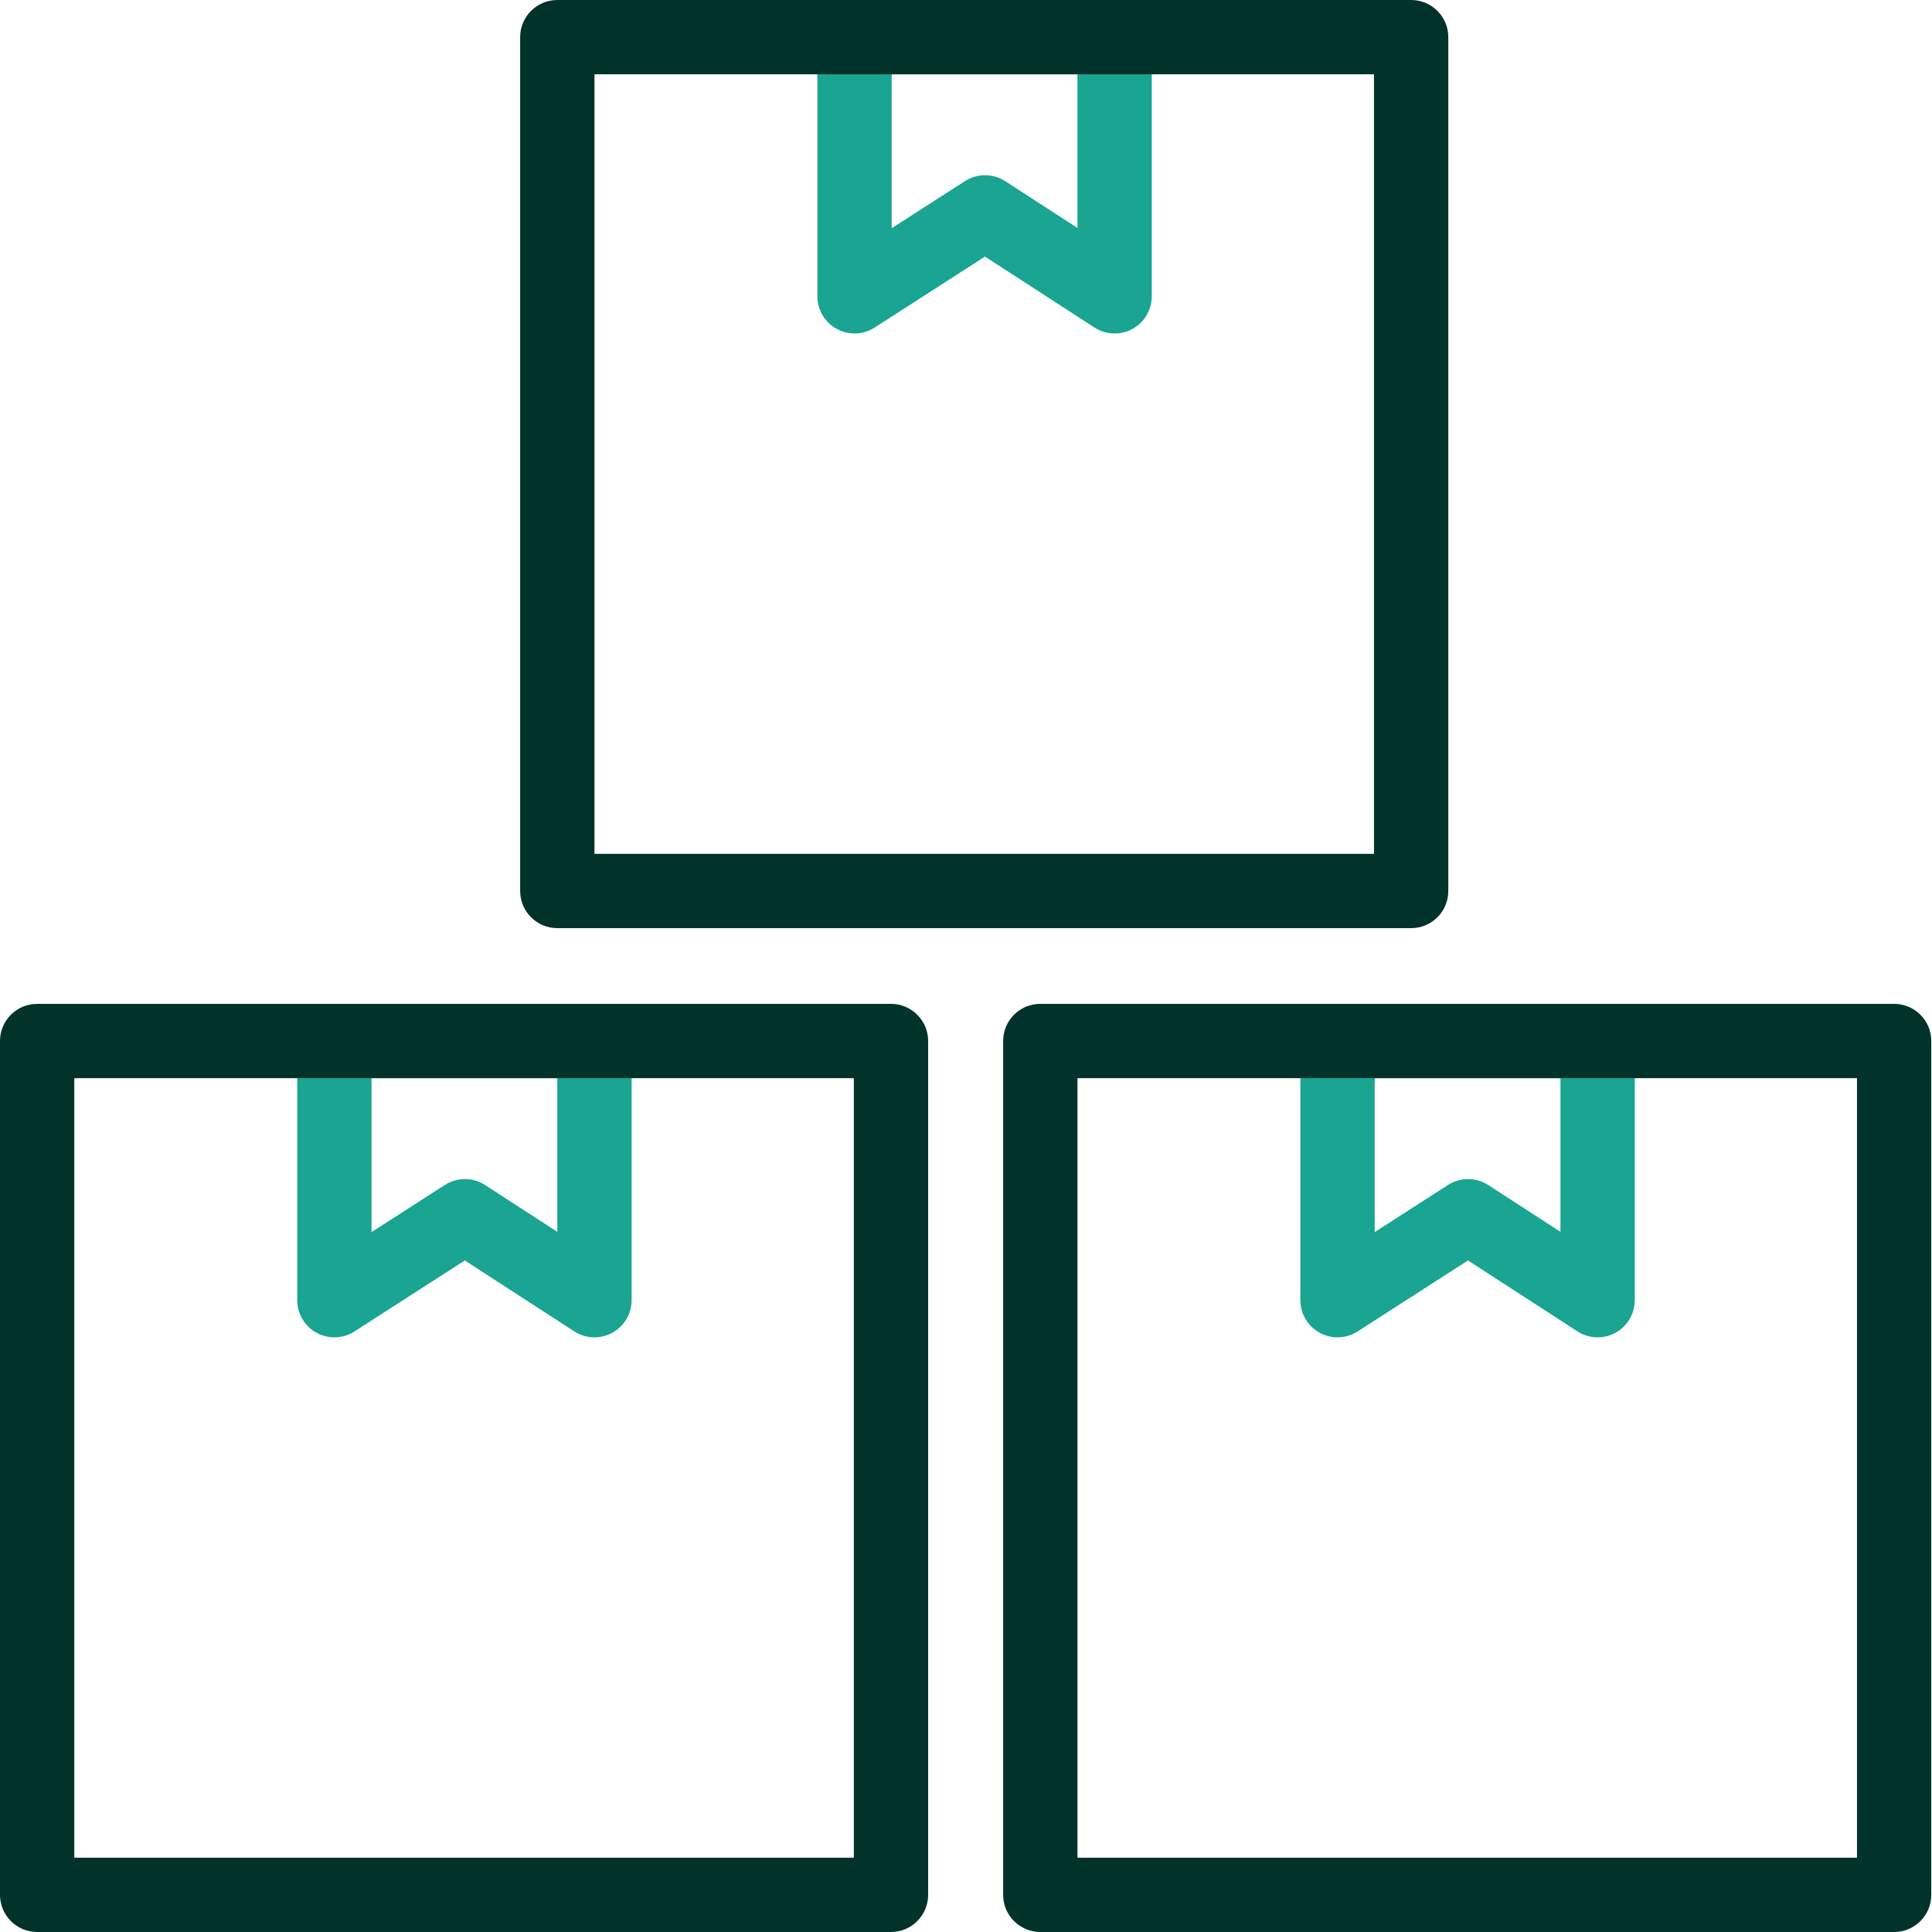 <?xml version="1.0" encoding="UTF-8"?>
<svg id="Artwork" xmlns="http://www.w3.org/2000/svg" version="1.1" viewBox="0 0 260 260">
  <!-- Generator: Adobe Illustrator 29.2.1, SVG Export Plug-In . SVG Version: 2.1.0 Build 116)  -->
  <defs>
    <style>
      .st0 {
        fill: #01332b;
      }

      .st1 {
        fill: #19a591;
      }
    </style>
  </defs>
  <g id="POS">
    <path class="st1" d="M150,44.877c-.948,0-1.895-.27-2.719-.804l-14.726-9.542-14.851,9.551c-1.539.99-3.495,1.06-5.1.183s-2.604-2.56-2.604-4.389V5c0-2.761,2.239-5,5-5h35c2.762,0,5,2.239,5,5v34.877c0,1.832-1.002,3.518-2.612,4.393-.746.406-1.567.607-2.388.607ZM120,10v20.716l9.861-6.342c1.653-1.062,3.775-1.058,5.423.009l9.716,6.295V10h-25ZM45,179.972c-.823,0-1.647-.203-2.396-.611-1.605-.876-2.604-2.56-2.604-4.389v-34.877c0-2.762,2.239-5,5-5h35c2.761,0,5,2.238,5,5v34.877c0,1.832-1.002,3.518-2.612,4.393-1.611.877-3.57.799-5.107-.196l-14.727-9.542-14.85,9.551c-.821.528-1.762.795-2.705.795ZM50,145.095v20.717l9.86-6.342c1.653-1.063,3.775-1.06,5.423.009l9.716,6.296v-20.68h-25ZM215,179.972c-.948,0-1.895-.27-2.719-.804l-14.726-9.542-14.851,9.551c-1.54.99-3.496,1.059-5.101.184-1.605-.876-2.604-2.56-2.604-4.389v-34.877c0-2.762,2.238-5,5-5h35c2.762,0,5,2.238,5,5v34.877c0,1.832-1.002,3.518-2.612,4.393-.746.406-1.567.607-2.388.607ZM185,145.095v20.717l9.86-6.342c1.654-1.063,3.775-1.06,5.424.009l9.716,6.296v-20.68h-25Z"/>
    <path class="st0" d="M189.905,124.905h-114.905c-2.761,0-5-2.239-5-5V5c0-2.761,2.239-5,5-5h114.905c2.762,0,5,2.239,5,5v114.905c0,2.761-2.238,5-5,5ZM80,114.905h104.905V10h-104.905v104.905ZM119.905,260H5c-2.761,0-5-2.238-5-5v-114.905c0-2.762,2.239-5,5-5h114.905c2.761,0,5,2.238,5,5v114.905c0,2.762-2.239,5-5,5ZM10,250h104.905v-104.905H10v104.905ZM254.905,260h-114.905c-2.762,0-5-2.238-5-5v-114.905c0-2.762,2.238-5,5-5h114.905c2.762,0,5,2.238,5,5v114.905c0,2.762-2.238,5-5,5ZM145,250h104.905v-104.905h-104.905v104.905Z"/>
  </g>
</svg>